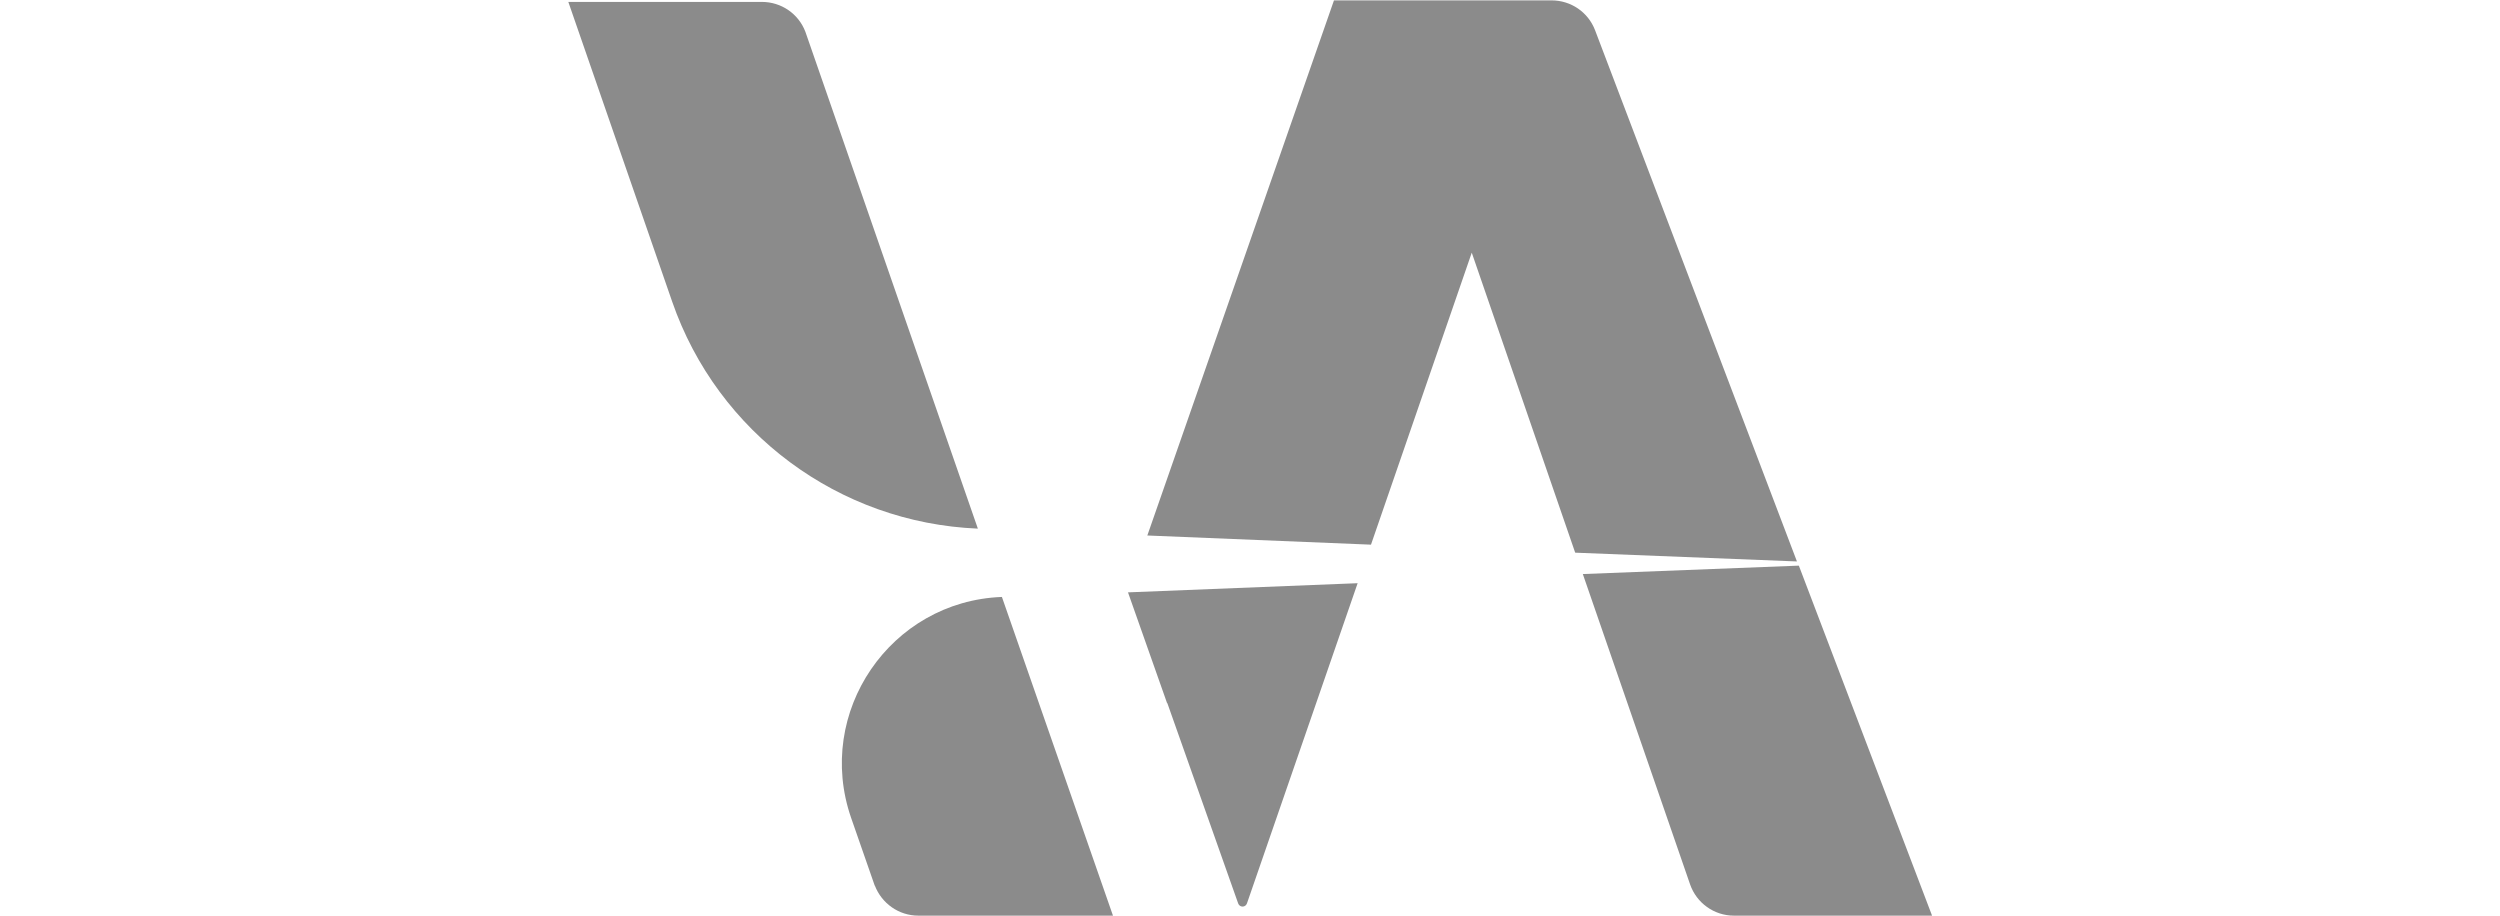 <?xml version="1.0" encoding="UTF-8"?><svg id="_圖層_1" xmlns="http://www.w3.org/2000/svg" viewBox="0 0 65.5 24"><path d="M21.1.83c-.18-.47-.63-.78-1.14-.78h-5.07l2.72,7.85c1.19,3.44,4.37,5.8,8.01,5.95h0L21.1.83Z" fill="#8b8b8b" stroke-width="0"/><path d="M22.92,23.2c.18.47.63.79,1.14.79h5.1l-2.91-8.35h0c-2.92.11-4.91,3.02-3.95,5.79l.62,1.78Z" fill="#8b8b8b" stroke-width="0"/><path d="M47.12,14.82l-5.65.22,2.81,8.13c.17.49.63.82,1.15.82h5.19s-3.49-9.17-3.49-9.17Z" fill="#8b8b8b" stroke-width="0"/><path d="M29.55,15.51l1.03,2.92v-.02s1.86,5.26,1.86,5.26c.04.11.19.11.23,0l2.9-8.39-6.02.24h0Z" fill="#8b8b8b" stroke-width="0"/><path d="M38.56,6.62l2.71,7.86,5.81.23L41.79.79c-.18-.47-.63-.78-1.14-.78h-5.7l-4.89,14.02,5.86.24,2.64-7.65Z" fill="#8b8b8b" stroke-width="0"/></svg>